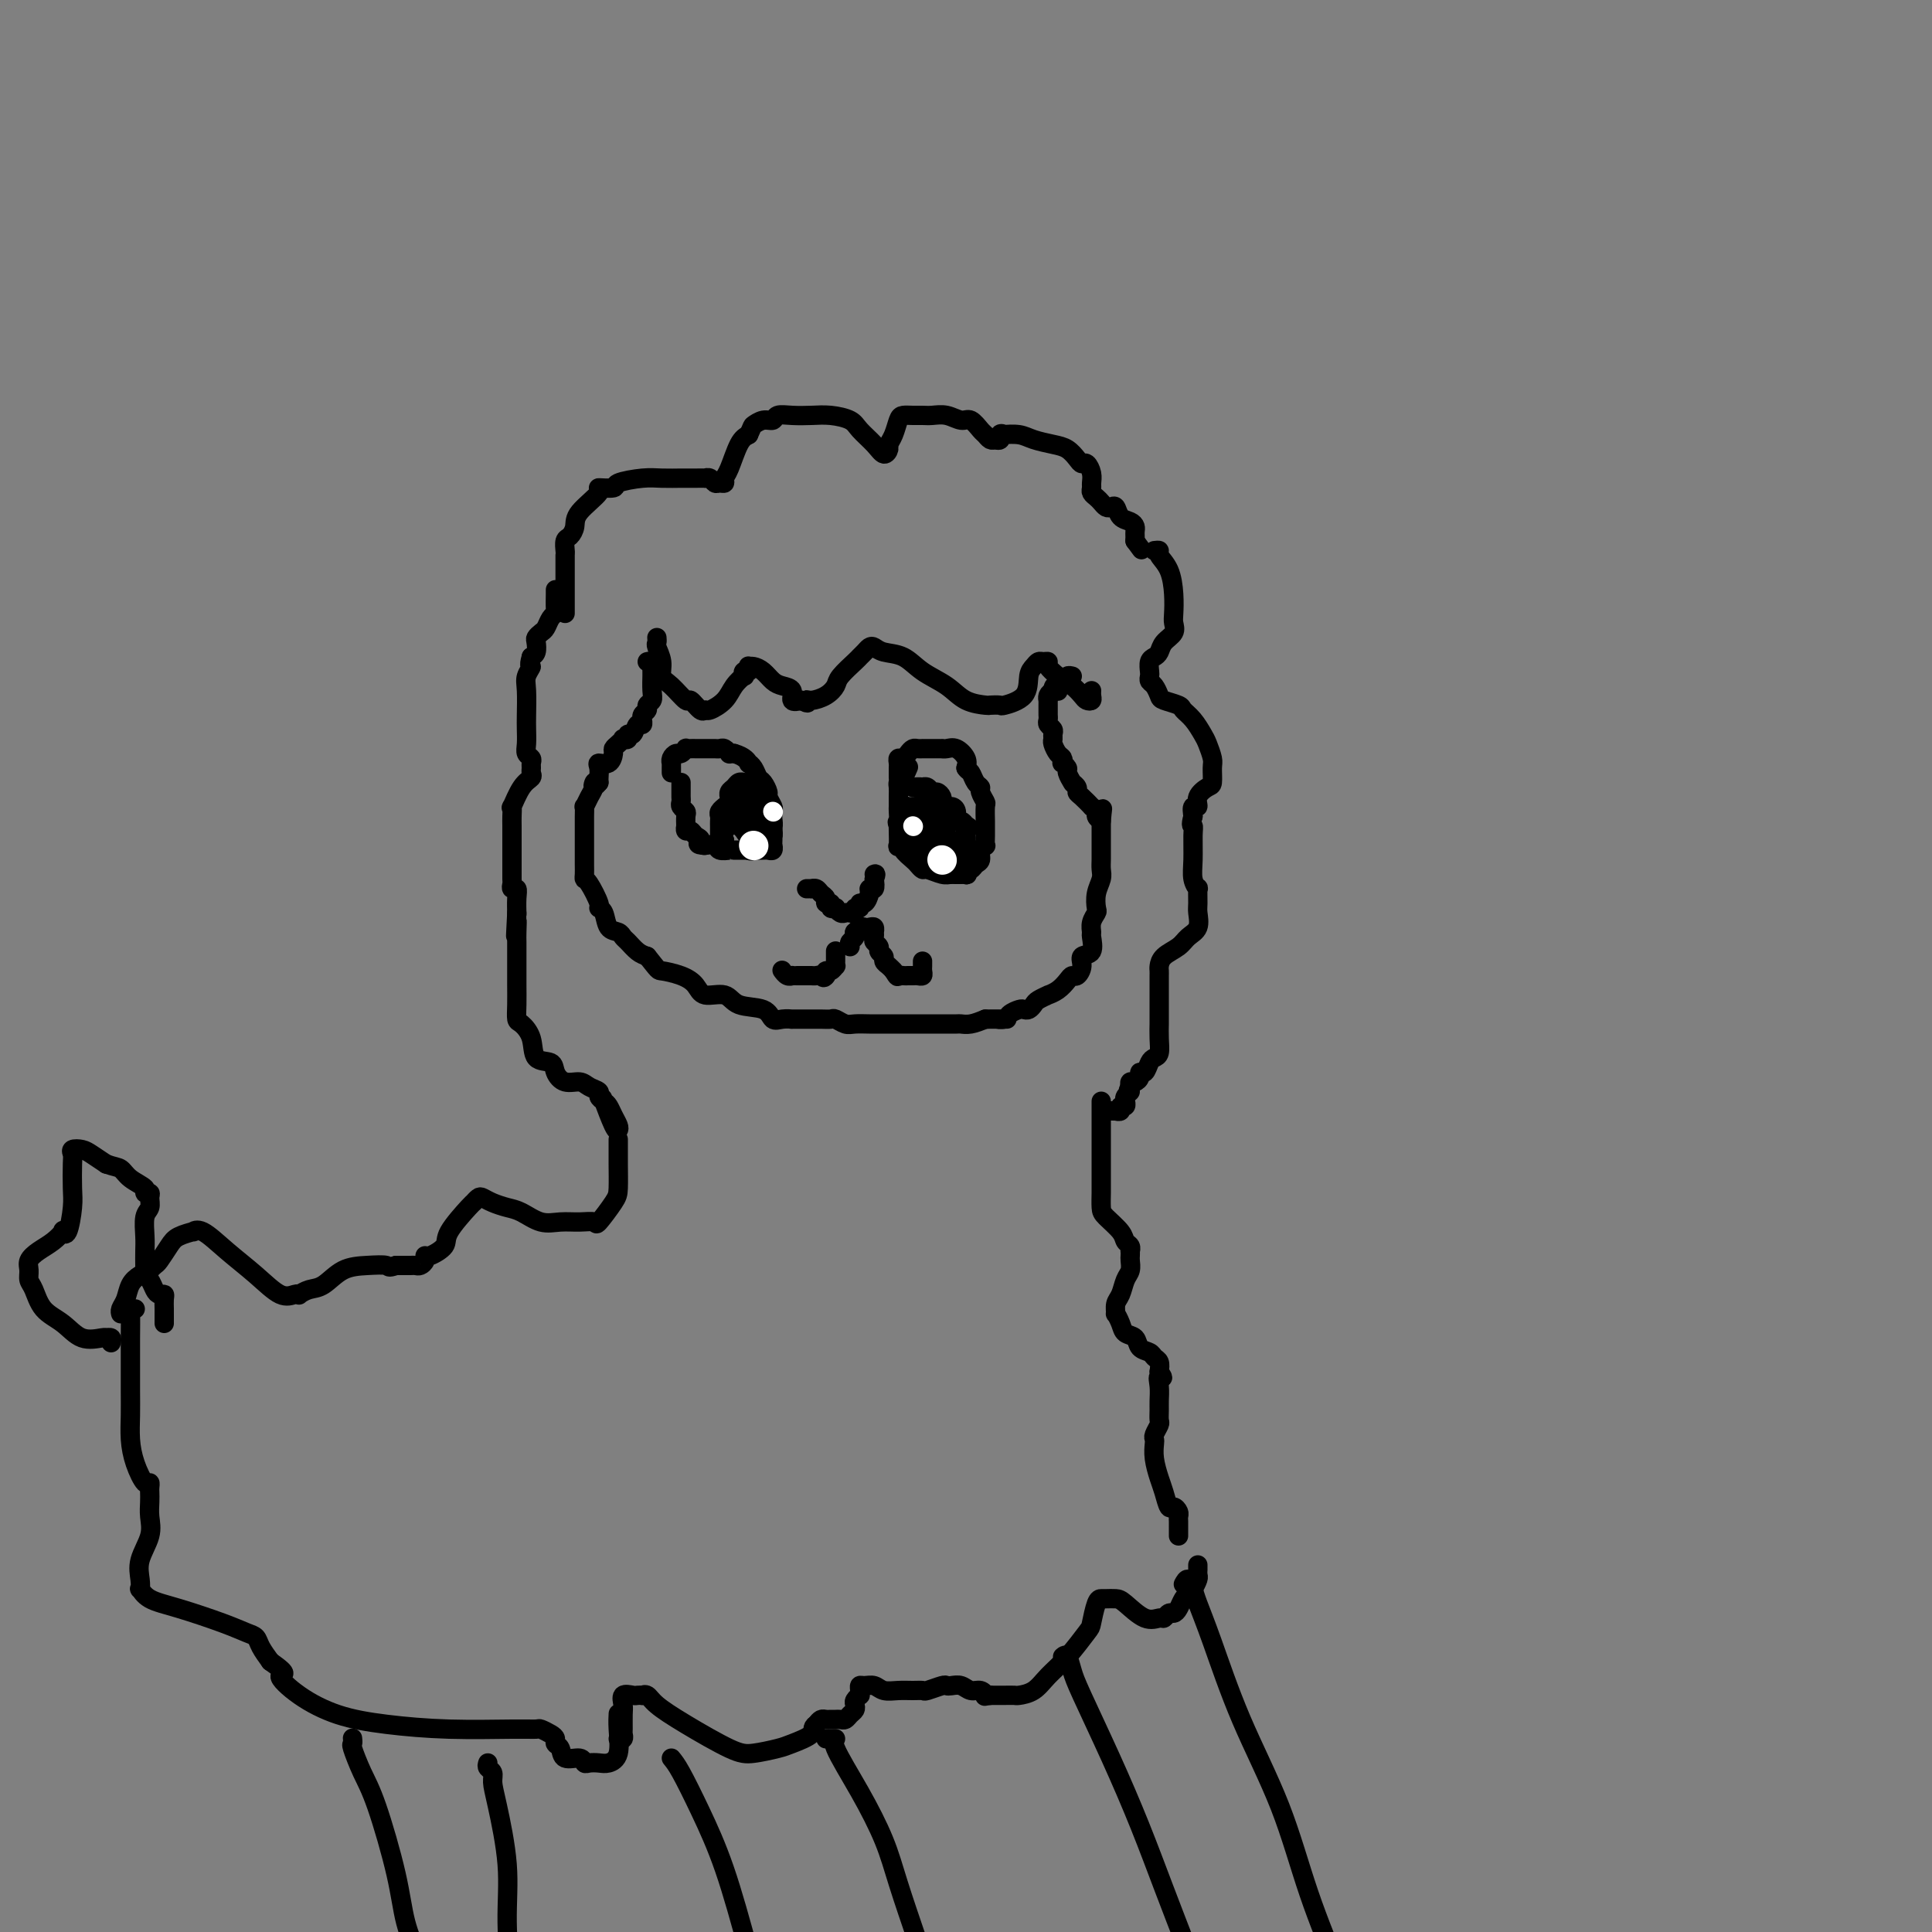 <svg viewBox='0 0 400 400' version='1.1' xmlns='http://www.w3.org/2000/svg' xmlns:xlink='http://www.w3.org/1999/xlink'><rect x="0" y="0" width="400" height="400" fill="#808080" stroke="none"/><g fill='none' stroke='#000000' stroke-width='4' stroke-linecap='round' stroke-linejoin='round'><path d='M134,137c0.423,-0.093 0.845,-0.185 1,0c0.155,0.185 0.041,0.648 0,1c-0.041,0.352 -0.010,0.595 0,1c0.010,0.405 -0.001,0.973 0,1c0.001,0.027 0.015,-0.487 0,0c-0.015,0.487 -0.060,1.976 0,3c0.060,1.024 0.227,1.585 0,2c-0.227,0.415 -0.846,0.684 -1,1c-0.154,0.316 0.156,0.677 0,1c-0.156,0.323 -0.777,0.606 -1,1c-0.223,0.394 -0.048,0.898 0,1c0.048,0.102 -0.030,-0.198 0,0c0.030,0.198 0.167,0.894 0,1c-0.167,0.106 -0.637,-0.378 -1,0c-0.363,0.378 -0.618,1.617 -1,2c-0.382,0.383 -0.890,-0.091 -1,0c-0.110,0.091 0.177,0.746 0,1c-0.177,0.254 -0.817,0.108 -1,0c-0.183,-0.108 0.093,-0.179 0,0c-0.093,0.179 -0.554,0.608 -1,1c-0.446,0.392 -0.876,0.748 -1,1c-0.124,0.252 0.058,0.400 0,1c-0.058,0.600 -0.355,1.653 -1,2c-0.645,0.347 -1.637,-0.010 -2,0c-0.363,0.010 -0.098,0.387 0,1c0.098,0.613 0.028,1.461 0,2c-0.028,0.539 -0.014,0.770 0,1'/><path d='M124,162c-1.631,1.974 -1.207,0.408 -1,0c0.207,-0.408 0.199,0.342 0,1c-0.199,0.658 -0.589,1.223 -1,2c-0.411,0.777 -0.842,1.767 -1,2c-0.158,0.233 -0.042,-0.292 0,0c0.042,0.292 0.011,1.402 0,2c-0.011,0.598 -0.003,0.685 0,1c0.003,0.315 0.001,0.858 0,1c-0.001,0.142 -0.000,-0.117 0,0c0.000,0.117 0.000,0.609 0,1c-0.000,0.391 -0.000,0.681 0,1c0.000,0.319 -0.000,0.666 0,1c0.000,0.334 0.000,0.656 0,1c-0.000,0.344 -0.000,0.709 0,1c0.000,0.291 0.002,0.509 0,1c-0.002,0.491 -0.007,1.256 0,2c0.007,0.744 0.025,1.467 0,2c-0.025,0.533 -0.095,0.876 0,1c0.095,0.124 0.353,0.030 1,1c0.647,0.970 1.683,3.005 2,4c0.317,0.995 -0.084,0.949 0,1c0.084,0.051 0.651,0.198 1,1c0.349,0.802 0.478,2.260 1,3c0.522,0.740 1.438,0.762 2,1c0.562,0.238 0.769,0.693 1,1c0.231,0.307 0.485,0.467 1,1c0.515,0.533 1.290,1.438 2,2c0.710,0.562 1.355,0.781 2,1'/><path d='M134,198c2.492,3.117 2.222,2.910 3,3c0.778,0.090 2.604,0.476 4,1c1.396,0.524 2.363,1.186 3,2c0.637,0.814 0.944,1.781 2,2c1.056,0.219 2.863,-0.309 4,0c1.137,0.309 1.605,1.456 3,2c1.395,0.544 3.716,0.486 5,1c1.284,0.514 1.532,1.602 2,2c0.468,0.398 1.157,0.107 2,0c0.843,-0.107 1.839,-0.029 2,0c0.161,0.029 -0.514,0.008 0,0c0.514,-0.008 2.217,-0.003 3,0c0.783,0.003 0.647,0.005 1,0c0.353,-0.005 1.196,-0.015 2,0c0.804,0.015 1.570,0.057 2,0c0.430,-0.057 0.525,-0.211 1,0c0.475,0.211 1.331,0.789 2,1c0.669,0.211 1.152,0.057 2,0c0.848,-0.057 2.061,-0.015 3,0c0.939,0.015 1.602,0.004 2,0c0.398,-0.004 0.529,-0.001 1,0c0.471,0.001 1.281,0.000 2,0c0.719,-0.000 1.346,-0.000 2,0c0.654,0.000 1.335,0.000 2,0c0.665,-0.000 1.315,-0.000 2,0c0.685,0.000 1.404,0.001 2,0c0.596,-0.001 1.069,-0.003 2,0c0.931,0.003 2.322,0.011 3,0c0.678,-0.011 0.644,-0.041 1,0c0.356,0.041 1.102,0.155 2,0c0.898,-0.155 1.949,-0.577 3,-1'/><path d='M204,211c7.434,-0.012 4.019,-0.042 3,0c-1.019,0.042 0.357,0.156 1,0c0.643,-0.156 0.554,-0.581 1,-1c0.446,-0.419 1.428,-0.833 2,-1c0.572,-0.167 0.736,-0.087 1,0c0.264,0.087 0.630,0.182 1,0c0.370,-0.182 0.746,-0.639 1,-1c0.254,-0.361 0.386,-0.625 1,-1c0.614,-0.375 1.709,-0.861 2,-1c0.291,-0.139 -0.221,0.069 0,0c0.221,-0.069 1.174,-0.416 2,-1c0.826,-0.584 1.526,-1.403 2,-2c0.474,-0.597 0.723,-0.970 1,-1c0.277,-0.030 0.582,0.282 1,0c0.418,-0.282 0.949,-1.160 1,-2c0.051,-0.840 -0.380,-1.642 0,-2c0.380,-0.358 1.570,-0.271 2,-1c0.430,-0.729 0.102,-2.274 0,-3c-0.102,-0.726 0.024,-0.634 0,-1c-0.024,-0.366 -0.199,-1.190 0,-2c0.199,-0.810 0.771,-1.606 1,-2c0.229,-0.394 0.114,-0.385 0,-1c-0.114,-0.615 -0.227,-1.856 0,-3c0.227,-1.144 0.793,-2.193 1,-3c0.207,-0.807 0.056,-1.372 0,-2c-0.056,-0.628 -0.015,-1.320 0,-2c0.015,-0.680 0.004,-1.348 0,-2c-0.004,-0.652 -0.001,-1.288 0,-2c0.001,-0.712 0.000,-1.499 0,-2c-0.000,-0.501 -0.000,-0.714 0,-1c0.000,-0.286 0.000,-0.643 0,-1'/><path d='M228,170c0.375,-4.415 0.312,-1.952 0,-1c-0.312,0.952 -0.875,0.392 -1,0c-0.125,-0.392 0.187,-0.616 0,-1c-0.187,-0.384 -0.872,-0.929 -1,-1c-0.128,-0.071 0.302,0.331 0,0c-0.302,-0.331 -1.335,-1.396 -2,-2c-0.665,-0.604 -0.962,-0.749 -1,-1c-0.038,-0.251 0.182,-0.610 0,-1c-0.182,-0.390 -0.766,-0.811 -1,-1c-0.234,-0.189 -0.119,-0.146 0,0c0.119,0.146 0.242,0.394 0,0c-0.242,-0.394 -0.849,-1.429 -1,-2c-0.151,-0.571 0.153,-0.677 0,-1c-0.153,-0.323 -0.763,-0.864 -1,-1c-0.237,-0.136 -0.102,0.132 0,0c0.102,-0.132 0.171,-0.665 0,-1c-0.171,-0.335 -0.581,-0.471 -1,-1c-0.419,-0.529 -0.848,-1.451 -1,-2c-0.152,-0.549 -0.027,-0.724 0,-1c0.027,-0.276 -0.045,-0.651 0,-1c0.045,-0.349 0.208,-0.671 0,-1c-0.208,-0.329 -0.788,-0.665 -1,-1c-0.212,-0.335 -0.057,-0.668 0,-1c0.057,-0.332 0.015,-0.663 0,-1c-0.015,-0.337 -0.005,-0.682 0,-1c0.005,-0.318 0.004,-0.610 0,-1c-0.004,-0.390 -0.011,-0.878 0,-1c0.011,-0.122 0.042,0.121 0,0c-0.042,-0.121 -0.155,-0.606 0,-1c0.155,-0.394 0.577,-0.697 1,-1'/><path d='M218,143c0.083,-1.968 0.792,-0.387 1,0c0.208,0.387 -0.084,-0.418 0,-1c0.084,-0.582 0.545,-0.940 1,-1c0.455,-0.060 0.906,0.180 1,0c0.094,-0.180 -0.167,-0.779 0,-1c0.167,-0.221 0.762,-0.063 1,0c0.238,0.063 0.119,0.032 0,0'/><path d='M136,132c0.033,0.379 0.066,0.757 0,1c-0.066,0.243 -0.231,0.350 0,1c0.231,0.650 0.859,1.843 1,3c0.141,1.157 -0.204,2.279 0,3c0.204,0.721 0.958,1.040 2,2c1.042,0.960 2.371,2.560 3,3c0.629,0.440 0.557,-0.279 1,0c0.443,0.279 1.403,1.558 2,2c0.597,0.442 0.833,0.048 1,0c0.167,-0.048 0.266,0.251 1,0c0.734,-0.251 2.105,-1.052 3,-2c0.895,-0.948 1.315,-2.043 2,-3c0.685,-0.957 1.634,-1.777 2,-2c0.366,-0.223 0.150,0.151 0,0c-0.150,-0.151 -0.234,-0.826 0,-1c0.234,-0.174 0.787,0.151 1,0c0.213,-0.151 0.088,-0.780 0,-1c-0.088,-0.220 -0.137,-0.031 0,0c0.137,0.031 0.461,-0.095 1,0c0.539,0.095 1.292,0.411 2,1c0.708,0.589 1.372,1.451 2,2c0.628,0.549 1.220,0.786 2,1c0.780,0.214 1.749,0.404 2,1c0.251,0.596 -0.214,1.599 0,2c0.214,0.401 1.107,0.201 2,0'/><path d='M166,145c1.753,1.074 1.136,0.259 1,0c-0.136,-0.259 0.209,0.039 1,0c0.791,-0.039 2.029,-0.416 3,-1c0.971,-0.584 1.675,-1.375 2,-2c0.325,-0.625 0.272,-1.085 1,-2c0.728,-0.915 2.236,-2.285 3,-3c0.764,-0.715 0.783,-0.777 1,-1c0.217,-0.223 0.631,-0.608 1,-1c0.369,-0.392 0.695,-0.789 1,-1c0.305,-0.211 0.591,-0.234 1,0c0.409,0.234 0.940,0.724 2,1c1.060,0.276 2.649,0.337 4,1c1.351,0.663 2.465,1.929 4,3c1.535,1.071 3.491,1.947 5,3c1.509,1.053 2.572,2.283 4,3c1.428,0.717 3.220,0.920 4,1c0.780,0.080 0.548,0.036 1,0c0.452,-0.036 1.588,-0.065 2,0c0.412,0.065 0.099,0.224 1,0c0.901,-0.224 3.015,-0.830 4,-2c0.985,-1.170 0.843,-2.902 1,-4c0.157,-1.098 0.615,-1.560 1,-2c0.385,-0.440 0.697,-0.858 1,-1c0.303,-0.142 0.597,-0.007 1,0c0.403,0.007 0.916,-0.113 1,0c0.084,0.113 -0.262,0.461 0,1c0.262,0.539 1.131,1.270 2,2'/><path d='M219,140c1.189,0.811 2.161,1.339 3,2c0.839,0.661 1.545,1.455 2,2c0.455,0.545 0.658,0.839 1,1c0.342,0.161 0.824,0.187 1,0c0.176,-0.187 0.047,-0.589 0,-1c-0.047,-0.411 -0.014,-0.832 0,-1c0.014,-0.168 0.007,-0.084 0,0'/><path d='M117,114c0.022,0.208 0.044,0.416 0,0c-0.044,-0.416 -0.154,-1.456 0,-2c0.154,-0.544 0.570,-0.591 1,-1c0.430,-0.409 0.873,-1.181 1,-2c0.127,-0.819 -0.061,-1.686 1,-3c1.061,-1.314 3.372,-3.074 4,-4c0.628,-0.926 -0.427,-1.019 0,-1c0.427,0.019 2.335,0.149 3,0c0.665,-0.149 0.086,-0.576 1,-1c0.914,-0.424 3.322,-0.846 5,-1c1.678,-0.154 2.625,-0.041 4,0c1.375,0.041 3.177,0.011 4,0c0.823,-0.011 0.668,-0.004 1,0c0.332,0.004 1.150,0.005 2,0c0.850,-0.005 1.733,-0.016 2,0c0.267,0.016 -0.082,0.058 0,0c0.082,-0.058 0.596,-0.215 1,0c0.404,0.215 0.699,0.801 1,1c0.301,0.199 0.608,0.012 1,0c0.392,-0.012 0.867,0.151 1,0c0.133,-0.151 -0.078,-0.618 0,-1c0.078,-0.382 0.444,-0.680 1,-2c0.556,-1.320 1.302,-3.663 2,-5c0.698,-1.337 1.349,-1.669 2,-2'/><path d='M155,90c0.909,-1.935 0.683,-1.772 1,-2c0.317,-0.228 1.179,-0.845 2,-1c0.821,-0.155 1.601,0.154 2,0c0.399,-0.154 0.418,-0.771 1,-1c0.582,-0.229 1.726,-0.070 3,0c1.274,0.070 2.677,0.052 4,0c1.323,-0.052 2.568,-0.139 4,0c1.432,0.139 3.053,0.503 4,1c0.947,0.497 1.220,1.125 2,2c0.780,0.875 2.068,1.995 3,3c0.932,1.005 1.507,1.895 2,2c0.493,0.105 0.905,-0.574 1,-1c0.095,-0.426 -0.126,-0.597 0,-1c0.126,-0.403 0.600,-1.036 1,-2c0.400,-0.964 0.725,-2.258 1,-3c0.275,-0.742 0.499,-0.932 1,-1c0.501,-0.068 1.279,-0.014 2,0c0.721,0.014 1.386,-0.012 2,0c0.614,0.012 1.176,0.063 2,0c0.824,-0.063 1.908,-0.238 3,0c1.092,0.238 2.190,0.891 3,1c0.810,0.109 1.330,-0.324 2,0c0.670,0.324 1.489,1.407 2,2c0.511,0.593 0.715,0.698 1,1c0.285,0.302 0.653,0.801 1,1c0.347,0.199 0.674,0.100 1,0'/><path d='M206,91c1.702,0.548 0.958,-0.582 1,-1c0.042,-0.418 0.871,-0.123 1,0c0.129,0.123 -0.443,0.073 0,0c0.443,-0.073 1.901,-0.171 3,0c1.099,0.171 1.839,0.610 3,1c1.161,0.390 2.745,0.730 4,1c1.255,0.270 2.182,0.470 3,1c0.818,0.530 1.525,1.388 2,2c0.475,0.612 0.716,0.976 1,1c0.284,0.024 0.611,-0.292 1,0c0.389,0.292 0.839,1.191 1,2c0.161,0.809 0.032,1.526 0,2c-0.032,0.474 0.033,0.705 0,1c-0.033,0.295 -0.164,0.654 0,1c0.164,0.346 0.621,0.679 1,1c0.379,0.321 0.678,0.629 1,1c0.322,0.371 0.667,0.806 1,1c0.333,0.194 0.653,0.146 1,0c0.347,-0.146 0.720,-0.390 1,0c0.280,0.390 0.467,1.414 1,2c0.533,0.586 1.411,0.734 2,1c0.589,0.266 0.890,0.649 1,1c0.110,0.351 0.030,0.672 0,1c-0.030,0.328 -0.008,0.665 0,1c0.008,0.335 0.004,0.667 0,1'/><path d='M235,112c2.333,3.167 1.167,1.583 0,0'/><path d='M115,123c-0.000,0.150 -0.000,0.299 0,0c0.000,-0.299 0.001,-1.047 0,-1c-0.001,0.047 -0.003,0.890 0,1c0.003,0.110 0.012,-0.514 0,0c-0.012,0.514 -0.044,2.165 0,3c0.044,0.835 0.166,0.854 0,1c-0.166,0.146 -0.619,0.419 -1,1c-0.381,0.581 -0.690,1.469 -1,2c-0.310,0.531 -0.622,0.706 -1,1c-0.378,0.294 -0.823,0.708 -1,1c-0.177,0.292 -0.086,0.463 0,1c0.086,0.537 0.167,1.439 0,2c-0.167,0.561 -0.584,0.780 -1,1'/><path d='M110,136c-0.713,2.372 0.005,1.804 0,2c-0.005,0.196 -0.733,1.158 -1,2c-0.267,0.842 -0.073,1.563 0,3c0.073,1.437 0.023,3.589 0,5c-0.023,1.411 -0.020,2.080 0,3c0.020,0.920 0.058,2.092 0,3c-0.058,0.908 -0.212,1.553 0,2c0.212,0.447 0.790,0.697 1,1c0.210,0.303 0.051,0.659 0,1c-0.051,0.341 0.007,0.667 0,1c-0.007,0.333 -0.079,0.672 0,1c0.079,0.328 0.308,0.644 0,1c-0.308,0.356 -1.154,0.751 -2,2c-0.846,1.249 -1.691,3.351 -2,4c-0.309,0.649 -0.083,-0.154 0,0c0.083,0.154 0.022,1.267 0,2c-0.022,0.733 -0.006,1.088 0,2c0.006,0.912 0.002,2.381 0,3c-0.002,0.619 -0.000,0.389 0,1c0.000,0.611 -0.001,2.063 0,3c0.001,0.937 0.004,1.360 0,2c-0.004,0.640 -0.015,1.497 0,2c0.015,0.503 0.057,0.654 0,1c-0.057,0.346 -0.211,0.888 0,1c0.211,0.112 0.789,-0.207 1,0c0.211,0.207 0.057,0.940 0,2c-0.057,1.060 -0.016,2.446 0,3c0.016,0.554 0.008,0.277 0,0'/><path d='M107,189c-0.464,8.553 -0.124,3.436 0,2c0.124,-1.436 0.033,0.811 0,2c-0.033,1.189 -0.009,1.322 0,2c0.009,0.678 0.002,1.902 0,3c-0.002,1.098 0.001,2.072 0,3c-0.001,0.928 -0.007,1.811 0,3c0.007,1.189 0.027,2.683 0,4c-0.027,1.317 -0.102,2.457 0,3c0.102,0.543 0.380,0.491 1,1c0.620,0.509 1.583,1.580 2,3c0.417,1.420 0.290,3.189 1,4c0.710,0.811 2.259,0.665 3,1c0.741,0.335 0.676,1.150 1,2c0.324,0.850 1.039,1.733 2,2c0.961,0.267 2.170,-0.083 3,0c0.830,0.083 1.283,0.599 2,1c0.717,0.401 1.697,0.688 2,1c0.303,0.312 -0.073,0.651 0,1c0.073,0.349 0.594,0.710 1,1c0.406,0.290 0.695,0.510 1,1c0.305,0.490 0.624,1.251 1,2c0.376,0.749 0.808,1.485 1,2c0.192,0.515 0.144,0.808 0,1c-0.144,0.192 -0.385,0.282 -1,-1c-0.615,-1.282 -1.604,-3.938 -2,-5c-0.396,-1.062 -0.198,-0.531 0,0'/><path d='M117,127c0.000,-4.583 0.000,-9.167 0,-11c0.000,-1.833 0.000,-0.917 0,0'/><path d='M239,114c0.475,-0.055 0.951,-0.110 1,0c0.049,0.110 -0.327,0.386 0,1c0.327,0.614 1.357,1.568 2,3c0.643,1.432 0.898,3.342 1,5c0.102,1.658 0.053,3.064 0,4c-0.053,0.936 -0.108,1.403 0,2c0.108,0.597 0.379,1.325 0,2c-0.379,0.675 -1.408,1.298 -2,2c-0.592,0.702 -0.747,1.483 -1,2c-0.253,0.517 -0.604,0.769 -1,1c-0.396,0.231 -0.835,0.442 -1,1c-0.165,0.558 -0.055,1.463 0,2c0.055,0.537 0.054,0.707 0,1c-0.054,0.293 -0.161,0.708 0,1c0.161,0.292 0.592,0.459 1,1c0.408,0.541 0.795,1.456 1,2c0.205,0.544 0.230,0.716 1,1c0.770,0.284 2.286,0.680 3,1c0.714,0.320 0.626,0.565 1,1c0.374,0.435 1.210,1.060 2,2c0.790,0.940 1.533,2.196 2,3c0.467,0.804 0.659,1.156 1,2c0.341,0.844 0.830,2.179 1,3c0.170,0.821 0.022,1.128 0,2c-0.022,0.872 0.081,2.309 0,3c-0.081,0.691 -0.348,0.635 -1,1c-0.652,0.365 -1.690,1.149 -2,2c-0.310,0.851 0.109,1.768 0,2c-0.109,0.232 -0.745,-0.219 -1,0c-0.255,0.219 -0.127,1.110 0,2'/><path d='M247,169c-0.618,2.254 -0.162,1.891 0,2c0.162,0.109 0.029,0.692 0,2c-0.029,1.308 0.045,3.341 0,5c-0.045,1.659 -0.209,2.943 0,4c0.209,1.057 0.790,1.887 1,2c0.210,0.113 0.050,-0.489 0,0c-0.050,0.489 0.010,2.070 0,3c-0.010,0.930 -0.090,1.207 0,2c0.090,0.793 0.350,2.100 0,3c-0.350,0.900 -1.309,1.393 -2,2c-0.691,0.607 -1.113,1.329 -2,2c-0.887,0.671 -2.238,1.291 -3,2c-0.762,0.709 -0.936,1.508 -1,2c-0.064,0.492 -0.017,0.678 0,1c0.017,0.322 0.005,0.780 0,1c-0.005,0.220 -0.001,0.200 0,1c0.001,0.800 0.000,2.419 0,3c-0.000,0.581 0.001,0.124 0,1c-0.001,0.876 -0.003,3.086 0,4c0.003,0.914 0.012,0.534 0,1c-0.012,0.466 -0.044,1.779 0,3c0.044,1.221 0.166,2.351 0,3c-0.166,0.649 -0.618,0.818 -1,1c-0.382,0.182 -0.694,0.378 -1,1c-0.306,0.622 -0.608,1.668 -1,2c-0.392,0.332 -0.876,-0.052 -1,0c-0.124,0.052 0.111,0.540 0,1c-0.111,0.460 -0.568,0.893 -1,1c-0.432,0.107 -0.838,-0.112 -1,0c-0.162,0.112 -0.081,0.556 0,1'/><path d='M234,225c-0.867,1.266 -0.035,0.932 0,1c0.035,0.068 -0.727,0.539 -1,1c-0.273,0.461 -0.058,0.912 0,1c0.058,0.088 -0.041,-0.187 0,0c0.041,0.187 0.222,0.835 0,1c-0.222,0.165 -0.848,-0.152 -1,0c-0.152,0.152 0.169,0.773 0,1c-0.169,0.227 -0.829,0.061 -1,0c-0.171,-0.061 0.146,-0.016 0,0c-0.146,0.016 -0.756,0.005 -1,0c-0.244,-0.005 -0.122,-0.002 0,0'/><path d='M128,236c0.000,-0.098 0.000,-0.195 0,0c-0.000,0.195 -0.001,0.683 0,1c0.001,0.317 0.003,0.464 0,1c-0.003,0.536 -0.013,1.460 0,3c0.013,1.540 0.048,3.695 0,5c-0.048,1.305 -0.179,1.761 -1,3c-0.821,1.239 -2.333,3.262 -3,4c-0.667,0.738 -0.489,0.191 -1,0c-0.511,-0.191 -1.711,-0.026 -3,0c-1.289,0.026 -2.666,-0.087 -4,0c-1.334,0.087 -2.623,0.374 -4,0c-1.377,-0.374 -2.841,-1.408 -4,-2c-1.159,-0.592 -2.013,-0.743 -3,-1c-0.987,-0.257 -2.107,-0.619 -3,-1c-0.893,-0.381 -1.561,-0.779 -2,-1c-0.439,-0.221 -0.651,-0.264 -1,0c-0.349,0.264 -0.836,0.835 -1,1c-0.164,0.165 -0.006,-0.076 -1,1c-0.994,1.076 -3.141,3.468 -4,5c-0.859,1.532 -0.429,2.204 -1,3c-0.571,0.796 -2.142,1.716 -3,2c-0.858,0.284 -1.003,-0.067 -1,0c0.003,0.067 0.156,0.554 0,1c-0.156,0.446 -0.619,0.852 -1,1c-0.381,0.148 -0.679,0.040 -1,0c-0.321,-0.040 -0.663,-0.011 -1,0c-0.337,0.011 -0.668,0.003 -1,0c-0.332,-0.003 -0.666,-0.001 -1,0c-0.334,0.001 -0.667,0.000 -1,0'/><path d='M82,262c-1.824,0.623 -1.384,0.180 -2,0c-0.616,-0.180 -2.288,-0.097 -4,0c-1.712,0.097 -3.463,0.208 -5,1c-1.537,0.792 -2.858,2.264 -4,3c-1.142,0.736 -2.103,0.736 -3,1c-0.897,0.264 -1.729,0.792 -2,1c-0.271,0.208 0.018,0.097 0,0c-0.018,-0.097 -0.343,-0.181 -1,0c-0.657,0.181 -1.645,0.627 -3,0c-1.355,-0.627 -3.079,-2.326 -5,-4c-1.921,-1.674 -4.041,-3.322 -6,-5c-1.959,-1.678 -3.756,-3.387 -5,-4c-1.244,-0.613 -1.934,-0.129 -2,0c-0.066,0.129 0.491,-0.096 0,0c-0.491,0.096 -2.031,0.513 -3,1c-0.969,0.487 -1.368,1.044 -2,2c-0.632,0.956 -1.495,2.311 -2,3c-0.505,0.689 -0.650,0.711 -1,1c-0.350,0.289 -0.906,0.843 -1,1c-0.094,0.157 0.272,-0.085 0,0c-0.272,0.085 -1.183,0.496 -2,1c-0.817,0.504 -1.539,1.102 -2,2c-0.461,0.898 -0.659,2.097 -1,3c-0.341,0.903 -0.823,1.510 -1,2c-0.177,0.490 -0.048,0.863 0,1c0.048,0.137 0.014,0.039 0,0c-0.014,-0.039 -0.007,-0.020 0,0'/><path d='M228,228c0.000,0.259 0.000,0.518 0,1c-0.000,0.482 -0.000,1.187 0,2c0.000,0.813 0.000,1.736 0,3c-0.000,1.264 -0.000,2.871 0,4c0.000,1.129 0.001,1.782 0,3c-0.001,1.218 -0.004,3.001 0,4c0.004,0.999 0.014,1.213 0,2c-0.014,0.787 -0.053,2.147 0,3c0.053,0.853 0.196,1.199 1,2c0.804,0.801 2.268,2.056 3,3c0.732,0.944 0.732,1.577 1,2c0.268,0.423 0.804,0.637 1,1c0.196,0.363 0.053,0.874 0,1c-0.053,0.126 -0.017,-0.133 0,0c0.017,0.133 0.016,0.658 0,1c-0.016,0.342 -0.047,0.500 0,1c0.047,0.500 0.170,1.343 0,2c-0.170,0.657 -0.635,1.127 -1,2c-0.365,0.873 -0.630,2.149 -1,3c-0.370,0.851 -0.843,1.279 -1,2c-0.157,0.721 0.004,1.736 0,2c-0.004,0.264 -0.171,-0.224 0,0c0.171,0.224 0.679,1.159 1,2c0.321,0.841 0.453,1.587 1,2c0.547,0.413 1.509,0.491 2,1c0.491,0.509 0.510,1.449 1,2c0.490,0.551 1.451,0.715 2,1c0.549,0.285 0.686,0.692 1,1c0.314,0.308 0.804,0.517 1,1c0.196,0.483 0.098,1.242 0,2'/><path d='M240,284c1.392,2.004 0.373,1.013 0,1c-0.373,-0.013 -0.099,0.951 0,2c0.099,1.049 0.023,2.183 0,3c-0.023,0.817 0.008,1.319 0,2c-0.008,0.681 -0.054,1.543 0,2c0.054,0.457 0.210,0.508 0,1c-0.210,0.492 -0.785,1.423 -1,2c-0.215,0.577 -0.069,0.800 0,1c0.069,0.200 0.060,0.377 0,1c-0.060,0.623 -0.171,1.693 0,3c0.171,1.307 0.624,2.851 1,4c0.376,1.149 0.675,1.905 1,3c0.325,1.095 0.676,2.531 1,3c0.324,0.469 0.623,-0.028 1,0c0.377,0.028 0.833,0.581 1,1c0.167,0.419 0.045,0.703 0,1c-0.045,0.297 -0.012,0.605 0,1c0.012,0.395 0.003,0.876 0,1c-0.003,0.124 -0.001,-0.111 0,0c0.001,0.111 0.000,0.566 0,1c-0.000,0.434 -0.000,0.848 0,1c0.000,0.152 0.000,0.044 0,0c-0.000,-0.044 -0.000,-0.022 0,0'/><path d='M248,324c-0.002,0.449 -0.003,0.897 0,1c0.003,0.103 0.012,-0.141 0,0c-0.012,0.141 -0.045,0.667 0,1c0.045,0.333 0.167,0.474 0,1c-0.167,0.526 -0.622,1.437 -1,2c-0.378,0.563 -0.679,0.777 -1,1c-0.321,0.223 -0.664,0.456 -1,1c-0.336,0.544 -0.666,1.399 -1,2c-0.334,0.601 -0.672,0.948 -1,1c-0.328,0.052 -0.648,-0.193 -1,0c-0.352,0.193 -0.737,0.822 -1,1c-0.263,0.178 -0.403,-0.096 -1,0c-0.597,0.096 -1.652,0.562 -3,0c-1.348,-0.562 -2.991,-2.151 -4,-3c-1.009,-0.849 -1.384,-0.960 -2,-1c-0.616,-0.040 -1.472,-0.011 -2,0c-0.528,0.011 -0.727,0.004 -1,0c-0.273,-0.004 -0.618,-0.007 -1,1c-0.382,1.007 -0.801,3.022 -1,4c-0.199,0.978 -0.180,0.917 -1,2c-0.820,1.083 -2.481,3.309 -4,5c-1.519,1.691 -2.895,2.845 -4,4c-1.105,1.155 -1.937,2.309 -3,3c-1.063,0.691 -2.357,0.917 -3,1c-0.643,0.083 -0.635,0.022 -1,0c-0.365,-0.022 -1.104,-0.006 -2,0c-0.896,0.006 -1.948,0.003 -3,0'/><path d='M205,351c-1.584,0.220 -1.044,0.269 -1,0c0.044,-0.269 -0.408,-0.856 -1,-1c-0.592,-0.144 -1.322,0.157 -2,0c-0.678,-0.157 -1.303,-0.770 -2,-1c-0.697,-0.230 -1.468,-0.076 -2,0c-0.532,0.076 -0.827,0.073 -1,0c-0.173,-0.073 -0.223,-0.216 -1,0c-0.777,0.216 -2.281,0.791 -3,1c-0.719,0.209 -0.654,0.052 -1,0c-0.346,-0.052 -1.104,0.000 -2,0c-0.896,-0.000 -1.928,-0.053 -3,0c-1.072,0.053 -2.182,0.213 -3,0c-0.818,-0.213 -1.344,-0.799 -2,-1c-0.656,-0.201 -1.443,-0.016 -2,0c-0.557,0.016 -0.885,-0.136 -1,0c-0.115,0.136 -0.017,0.561 0,1c0.017,0.439 -0.047,0.891 0,1c0.047,0.109 0.206,-0.126 0,0c-0.206,0.126 -0.776,0.612 -1,1c-0.224,0.388 -0.101,0.678 0,1c0.101,0.322 0.182,0.675 0,1c-0.182,0.325 -0.626,0.623 -1,1c-0.374,0.377 -0.678,0.833 -1,1c-0.322,0.167 -0.664,0.044 -1,0c-0.336,-0.044 -0.667,-0.009 -1,0c-0.333,0.009 -0.666,-0.008 -1,0c-0.334,0.008 -0.667,0.041 -1,0c-0.333,-0.041 -0.667,-0.154 -1,0c-0.333,0.154 -0.667,0.577 -1,1'/><path d='M169,357c-1.097,0.653 -0.340,1.286 -1,2c-0.660,0.714 -2.737,1.511 -4,2c-1.263,0.489 -1.711,0.672 -3,1c-1.289,0.328 -3.420,0.802 -5,1c-1.580,0.198 -2.609,0.120 -5,-1c-2.391,-1.120 -6.142,-3.281 -9,-5c-2.858,-1.719 -4.822,-2.997 -6,-4c-1.178,-1.003 -1.571,-1.732 -2,-2c-0.429,-0.268 -0.893,-0.073 -1,0c-0.107,0.073 0.143,0.026 0,0c-0.143,-0.026 -0.679,-0.030 -1,0c-0.321,0.030 -0.426,0.096 -1,0c-0.574,-0.096 -1.618,-0.352 -2,0c-0.382,0.352 -0.101,1.314 0,2c0.101,0.686 0.023,1.098 0,2c-0.023,0.902 0.008,2.294 0,3c-0.008,0.706 -0.054,0.725 0,1c0.054,0.275 0.207,0.805 0,1c-0.207,0.195 -0.773,0.056 -1,0c-0.227,-0.056 -0.113,-0.028 0,0'/><path d='M28,271c-0.423,0.009 -0.845,0.017 -1,0c-0.155,-0.017 -0.041,-0.060 0,1c0.041,1.060 0.011,3.223 0,5c-0.011,1.777 -0.001,3.167 0,5c0.001,1.833 -0.007,4.111 0,6c0.007,1.889 0.030,3.391 0,5c-0.030,1.609 -0.113,3.324 0,5c0.113,1.676 0.423,3.313 1,5c0.577,1.687 1.423,3.424 2,4c0.577,0.576 0.886,-0.009 1,0c0.114,0.009 0.033,0.612 0,1c-0.033,0.388 -0.016,0.560 0,1c0.016,0.440 0.032,1.146 0,2c-0.032,0.854 -0.114,1.855 0,3c0.114,1.145 0.422,2.435 0,4c-0.422,1.565 -1.574,3.406 -2,5c-0.426,1.594 -0.128,2.940 0,4c0.128,1.060 0.084,1.835 0,2c-0.084,0.165 -0.209,-0.278 0,0c0.209,0.278 0.753,1.278 2,2c1.247,0.722 3.198,1.165 6,2c2.802,0.835 6.455,2.061 9,3c2.545,0.939 3.981,1.592 5,2c1.019,0.408 1.620,0.571 2,1c0.380,0.429 0.537,1.122 1,2c0.463,0.878 1.231,1.939 2,3'/><path d='M56,344c4.485,3.124 2.198,2.435 2,3c-0.198,0.565 1.693,2.386 4,4c2.307,1.614 5.032,3.021 8,4c2.968,0.979 6.181,1.529 10,2c3.819,0.471 8.245,0.861 13,1c4.755,0.139 9.838,0.026 13,0c3.162,-0.026 4.401,0.035 5,0c0.599,-0.035 0.556,-0.165 1,0c0.444,0.165 1.374,0.626 2,1c0.626,0.374 0.949,0.659 1,1c0.051,0.341 -0.169,0.736 0,1c0.169,0.264 0.727,0.396 1,1c0.273,0.604 0.261,1.678 1,2c0.739,0.322 2.228,-0.109 3,0c0.772,0.109 0.827,0.758 1,1c0.173,0.242 0.463,0.077 1,0c0.537,-0.077 1.321,-0.067 2,0c0.679,0.067 1.254,0.189 2,0c0.746,-0.189 1.664,-0.690 2,-2c0.336,-1.310 0.090,-3.430 0,-5c-0.090,-1.570 -0.026,-2.592 0,-3c0.026,-0.408 0.013,-0.204 0,0'/><path d='M23,278c0.114,-0.421 0.229,-0.842 0,-1c-0.229,-0.158 -0.801,-0.051 -1,0c-0.199,0.051 -0.024,0.048 0,0c0.024,-0.048 -0.101,-0.142 -1,0c-0.899,0.142 -2.570,0.519 -4,0c-1.430,-0.519 -2.617,-1.935 -4,-3c-1.383,-1.065 -2.960,-1.780 -4,-3c-1.040,-1.220 -1.541,-2.946 -2,-4c-0.459,-1.054 -0.874,-1.437 -1,-2c-0.126,-0.563 0.037,-1.307 0,-2c-0.037,-0.693 -0.273,-1.336 0,-2c0.273,-0.664 1.057,-1.351 2,-2c0.943,-0.649 2.046,-1.262 3,-2c0.954,-0.738 1.758,-1.602 2,-2c0.242,-0.398 -0.079,-0.330 0,0c0.079,0.330 0.557,0.923 1,0c0.443,-0.923 0.849,-3.361 1,-5c0.151,-1.639 0.047,-2.478 0,-4c-0.047,-1.522 -0.035,-3.726 0,-5c0.035,-1.274 0.095,-1.618 0,-2c-0.095,-0.382 -0.345,-0.804 0,-1c0.345,-0.196 1.285,-0.168 2,0c0.715,0.168 1.204,0.477 2,1c0.796,0.523 1.898,1.262 3,2'/><path d='M22,241c1.691,0.597 2.418,0.590 3,1c0.582,0.410 1.017,1.236 2,2c0.983,0.764 2.513,1.465 3,2c0.487,0.535 -0.069,0.904 0,1c0.069,0.096 0.765,-0.081 1,0c0.235,0.081 0.010,0.419 0,1c-0.010,0.581 0.193,1.406 0,2c-0.193,0.594 -0.784,0.957 -1,2c-0.216,1.043 -0.059,2.766 0,4c0.059,1.234 0.019,1.979 0,3c-0.019,1.021 -0.016,2.319 0,3c0.016,0.681 0.046,0.747 0,1c-0.046,0.253 -0.166,0.694 0,1c0.166,0.306 0.619,0.476 1,1c0.381,0.524 0.691,1.401 1,2c0.309,0.599 0.619,0.921 1,1c0.381,0.079 0.834,-0.085 1,0c0.166,0.085 0.044,0.418 0,1c-0.044,0.582 -0.012,1.414 0,2c0.012,0.586 0.003,0.928 0,1c-0.003,0.072 -0.001,-0.125 0,0c0.001,0.125 0.000,0.572 0,1c-0.000,0.428 -0.000,0.837 0,1c0.000,0.163 0.000,0.082 0,0'/><path d='M73,360c-0.012,-0.115 -0.024,-0.230 0,0c0.024,0.230 0.083,0.806 0,1c-0.083,0.194 -0.308,0.005 0,1c0.308,0.995 1.149,3.173 2,5c0.851,1.827 1.713,3.304 3,7c1.287,3.696 3.000,9.610 4,14c1.000,4.390 1.286,7.254 2,10c0.714,2.746 1.857,5.373 3,8'/><path d='M101,365c-0.117,0.350 -0.234,0.701 0,1c0.234,0.299 0.818,0.547 1,1c0.182,0.453 -0.040,1.110 0,2c0.040,0.890 0.341,2.012 1,5c0.659,2.988 1.678,7.843 2,12c0.322,4.157 -0.051,7.616 0,12c0.051,4.384 0.525,9.692 1,15'/><path d='M139,364c0.512,0.619 1.024,1.238 2,3c0.976,1.762 2.417,4.667 4,8c1.583,3.333 3.310,7.095 5,12c1.690,4.905 3.345,10.952 5,17'/><path d='M171,360c0.278,0.005 0.557,0.011 1,0c0.443,-0.011 1.051,-0.038 1,0c-0.051,0.038 -0.762,0.143 0,2c0.762,1.857 2.998,5.467 5,9c2.002,3.533 3.770,6.990 5,10c1.230,3.010 1.923,5.574 3,9c1.077,3.426 2.539,7.713 4,12'/><path d='M220,343c0.332,-0.269 0.664,-0.538 1,0c0.336,0.538 0.675,1.884 1,3c0.325,1.116 0.634,2.001 2,5c1.366,2.999 3.789,8.113 6,13c2.211,4.887 4.211,9.546 6,14c1.789,4.454 3.368,8.701 5,13c1.632,4.299 3.316,8.649 5,13'/><path d='M245,328c0.324,-0.597 0.649,-1.193 1,-1c0.351,0.193 0.729,1.176 1,2c0.271,0.824 0.436,1.489 1,3c0.564,1.511 1.527,3.869 3,8c1.473,4.131 3.457,10.035 6,16c2.543,5.965 5.646,11.991 8,18c2.354,6.009 3.958,12.003 6,18c2.042,5.997 4.521,11.999 7,18'/><path d='M139,160c0.002,-0.304 0.004,-0.607 0,-1c-0.004,-0.393 -0.012,-0.875 0,-1c0.012,-0.125 0.046,0.106 0,0c-0.046,-0.106 -0.171,-0.550 0,-1c0.171,-0.450 0.637,-0.905 1,-1c0.363,-0.095 0.622,0.171 1,0c0.378,-0.171 0.874,-0.778 1,-1c0.126,-0.222 -0.120,-0.060 0,0c0.120,0.060 0.606,0.016 1,0c0.394,-0.016 0.697,-0.004 1,0c0.303,0.004 0.606,0.001 1,0c0.394,-0.001 0.879,-0.000 1,0c0.121,0.000 -0.123,-0.001 0,0c0.123,0.001 0.611,0.004 1,0c0.389,-0.004 0.678,-0.015 1,0c0.322,0.015 0.677,0.057 1,0c0.323,-0.057 0.612,-0.211 1,0c0.388,0.211 0.874,0.788 1,1c0.126,0.212 -0.107,0.061 0,0c0.107,-0.061 0.553,-0.030 1,0'/><path d='M152,156c2.239,0.616 2.837,1.655 3,2c0.163,0.345 -0.110,-0.006 0,0c0.110,0.006 0.603,0.368 1,1c0.397,0.632 0.699,1.535 1,2c0.301,0.465 0.603,0.491 1,1c0.397,0.509 0.891,1.502 1,2c0.109,0.498 -0.167,0.501 0,1c0.167,0.499 0.777,1.495 1,2c0.223,0.505 0.060,0.520 0,1c-0.060,0.480 -0.016,1.425 0,2c0.016,0.575 0.004,0.780 0,1c-0.004,0.220 -0.000,0.455 0,1c0.000,0.545 -0.003,1.400 0,2c0.003,0.600 0.013,0.945 0,1c-0.013,0.055 -0.049,-0.182 0,0c0.049,0.182 0.182,0.781 0,1c-0.182,0.219 -0.678,0.059 -1,0c-0.322,-0.059 -0.471,-0.016 -1,0c-0.529,0.016 -1.438,0.004 -2,0c-0.562,-0.004 -0.776,-0.001 -1,0c-0.224,0.001 -0.460,0.001 -1,0c-0.540,-0.001 -1.386,-0.004 -2,0c-0.614,0.004 -0.995,0.015 -1,0c-0.005,-0.015 0.366,-0.057 0,0c-0.366,0.057 -1.469,0.211 -2,0c-0.531,-0.211 -0.489,-0.788 -1,-1c-0.511,-0.212 -1.575,-0.061 -2,0c-0.425,0.061 -0.213,0.030 0,0'/><path d='M146,175c-2.344,-0.028 -1.202,-0.600 -1,-1c0.202,-0.400 -0.534,-0.630 -1,-1c-0.466,-0.370 -0.661,-0.882 -1,-1c-0.339,-0.118 -0.823,0.158 -1,0c-0.177,-0.158 -0.046,-0.749 0,-1c0.046,-0.251 0.009,-0.161 0,0c-0.009,0.161 0.012,0.394 0,0c-0.012,-0.394 -0.056,-1.415 0,-2c0.056,-0.585 0.211,-0.734 0,-1c-0.211,-0.266 -0.789,-0.648 -1,-1c-0.211,-0.352 -0.057,-0.672 0,-1c0.057,-0.328 0.015,-0.662 0,-1c-0.015,-0.338 -0.004,-0.679 0,-1c0.004,-0.321 0.001,-0.622 0,-1c-0.001,-0.378 -0.000,-0.832 0,-1c0.000,-0.168 0.000,-0.048 0,0c-0.000,0.048 -0.000,0.024 0,0'/><path d='M186,161c0.002,-0.331 0.003,-0.662 0,-1c-0.003,-0.338 -0.012,-0.682 0,-1c0.012,-0.318 0.045,-0.611 0,-1c-0.045,-0.389 -0.167,-0.875 0,-1c0.167,-0.125 0.623,0.110 1,0c0.377,-0.110 0.674,-0.565 1,-1c0.326,-0.435 0.679,-0.849 1,-1c0.321,-0.151 0.610,-0.041 1,0c0.390,0.041 0.883,0.011 1,0c0.117,-0.011 -0.141,-0.003 0,0c0.141,0.003 0.681,0.001 1,0c0.319,-0.001 0.417,-0.002 1,0c0.583,0.002 1.652,0.006 2,0c0.348,-0.006 -0.026,-0.024 0,0c0.026,0.024 0.450,0.089 1,0c0.550,-0.089 1.225,-0.332 2,0c0.775,0.332 1.650,1.238 2,2c0.350,0.762 0.175,1.381 0,2'/><path d='M200,159c0.493,0.738 0.724,0.583 1,1c0.276,0.417 0.596,1.405 1,2c0.404,0.595 0.893,0.797 1,1c0.107,0.203 -0.167,0.407 0,1c0.167,0.593 0.777,1.576 1,2c0.223,0.424 0.059,0.289 0,1c-0.059,0.711 -0.015,2.267 0,3c0.015,0.733 -0.000,0.643 0,1c0.000,0.357 0.015,1.160 0,2c-0.015,0.840 -0.060,1.716 0,2c0.060,0.284 0.223,-0.025 0,0c-0.223,0.025 -0.834,0.384 -1,1c-0.166,0.616 0.113,1.489 0,2c-0.113,0.511 -0.618,0.659 -1,1c-0.382,0.341 -0.640,0.876 -1,1c-0.360,0.124 -0.821,-0.163 -1,0c-0.179,0.163 -0.077,0.777 0,1c0.077,0.223 0.129,0.056 0,0c-0.129,-0.056 -0.440,0.000 -1,0c-0.560,-0.000 -1.369,-0.056 -2,0c-0.631,0.056 -1.085,0.223 -2,0c-0.915,-0.223 -2.291,-0.837 -3,-1c-0.709,-0.163 -0.749,0.124 -1,0c-0.251,-0.124 -0.712,-0.661 -1,-1c-0.288,-0.339 -0.403,-0.480 -1,-1c-0.597,-0.520 -1.677,-1.418 -2,-2c-0.323,-0.582 0.109,-0.849 0,-1c-0.109,-0.151 -0.761,-0.185 -1,0c-0.239,0.185 -0.064,0.588 0,0c0.064,-0.588 0.018,-2.168 0,-3c-0.018,-0.832 -0.009,-0.916 0,-1'/><path d='M186,171c-0.464,-1.198 -0.124,-0.692 0,-1c0.124,-0.308 0.033,-1.431 0,-2c-0.033,-0.569 -0.006,-0.585 0,-1c0.006,-0.415 -0.009,-1.229 0,-2c0.009,-0.771 0.041,-1.499 0,-2c-0.041,-0.501 -0.155,-0.773 0,-1c0.155,-0.227 0.580,-0.407 1,-1c0.420,-0.593 0.834,-1.598 1,-2c0.166,-0.402 0.083,-0.201 0,0'/><path d='M167,184c0.447,-0.007 0.894,-0.013 1,0c0.106,0.013 -0.130,0.046 0,0c0.130,-0.046 0.627,-0.171 1,0c0.373,0.171 0.621,0.638 1,1c0.379,0.362 0.890,0.619 1,1c0.110,0.381 -0.182,0.886 0,1c0.182,0.114 0.836,-0.162 1,0c0.164,0.162 -0.163,0.761 0,1c0.163,0.239 0.817,0.116 1,0c0.183,-0.116 -0.105,-0.226 0,0c0.105,0.226 0.601,0.789 1,1c0.399,0.211 0.699,0.072 1,0c0.301,-0.072 0.602,-0.076 1,0c0.398,0.076 0.894,0.232 1,0c0.106,-0.232 -0.178,-0.853 0,-1c0.178,-0.147 0.817,0.181 1,0c0.183,-0.181 -0.091,-0.870 0,-1c0.091,-0.130 0.546,0.299 1,0c0.454,-0.299 0.905,-1.328 1,-2c0.095,-0.672 -0.167,-0.989 0,-1c0.167,-0.011 0.762,0.282 1,0c0.238,-0.282 0.119,-1.141 0,-2'/><path d='M181,182c0.622,-1.311 0.178,-1.089 0,-1c-0.178,0.089 -0.089,0.044 0,0'/><path d='M173,197c0.000,-0.092 0.001,-0.183 0,0c-0.001,0.183 -0.003,0.642 0,1c0.003,0.358 0.011,0.617 0,1c-0.011,0.383 -0.042,0.890 0,1c0.042,0.110 0.155,-0.177 0,0c-0.155,0.177 -0.580,0.817 -1,1c-0.420,0.183 -0.834,-0.091 -1,0c-0.166,0.091 -0.083,0.545 0,1'/><path d='M171,202c-0.492,0.774 -0.722,0.207 -1,0c-0.278,-0.207 -0.603,-0.056 -1,0c-0.397,0.056 -0.867,0.015 -1,0c-0.133,-0.015 0.070,-0.004 0,0c-0.070,0.004 -0.414,0.002 -1,0c-0.586,-0.002 -1.415,-0.004 -2,0c-0.585,0.004 -0.928,0.015 -1,0c-0.072,-0.015 0.125,-0.056 0,0c-0.125,0.056 -0.572,0.207 -1,0c-0.428,-0.207 -0.837,-0.774 -1,-1c-0.163,-0.226 -0.082,-0.113 0,0'/><path d='M176,196c-0.112,-0.342 -0.223,-0.684 0,-1c0.223,-0.316 0.781,-0.607 1,-1c0.219,-0.393 0.100,-0.890 0,-1c-0.100,-0.110 -0.181,0.166 0,0c0.181,-0.166 0.623,-0.772 1,-1c0.377,-0.228 0.689,-0.076 1,0c0.311,0.076 0.619,0.076 1,0c0.381,-0.076 0.833,-0.228 1,0c0.167,0.228 0.049,0.834 0,1c-0.049,0.166 -0.028,-0.110 0,0c0.028,0.110 0.064,0.607 0,1c-0.064,0.393 -0.228,0.683 0,1c0.228,0.317 0.849,0.662 1,1c0.151,0.338 -0.167,0.668 0,1c0.167,0.332 0.818,0.666 1,1c0.182,0.334 -0.105,0.667 0,1c0.105,0.333 0.601,0.667 1,1c0.399,0.333 0.699,0.667 1,1'/><path d='M185,201c0.952,1.619 0.832,1.166 1,1c0.168,-0.166 0.623,-0.044 1,0c0.377,0.044 0.675,0.009 1,0c0.325,-0.009 0.675,0.009 1,0c0.325,-0.009 0.623,-0.045 1,0c0.377,0.045 0.833,0.169 1,0c0.167,-0.169 0.045,-0.633 0,-1c-0.045,-0.367 -0.012,-0.637 0,-1c0.012,-0.363 0.003,-0.818 0,-1c-0.003,-0.182 -0.002,-0.091 0,0'/><path d='M191,164c0.248,-0.422 0.497,-0.845 0,-1c-0.497,-0.155 -1.738,-0.043 -2,0c-0.262,0.043 0.455,0.015 1,0c0.545,-0.015 0.919,-0.019 1,0c0.081,0.019 -0.132,0.060 0,0c0.132,-0.060 0.610,-0.222 1,0c0.390,0.222 0.692,0.829 1,1c0.308,0.171 0.621,-0.094 1,0c0.379,0.094 0.822,0.547 1,1c0.178,0.453 0.090,0.908 0,1c-0.090,0.092 -0.183,-0.178 0,0c0.183,0.178 0.640,0.803 1,1c0.360,0.197 0.621,-0.036 1,0c0.379,0.036 0.875,0.339 1,1c0.125,0.661 -0.120,1.678 0,2c0.120,0.322 0.606,-0.051 1,0c0.394,0.051 0.697,0.525 1,1'/><path d='M200,171c1.392,0.974 0.373,-0.090 0,0c-0.373,0.090 -0.100,1.332 0,2c0.100,0.668 0.027,0.760 0,1c-0.027,0.240 -0.007,0.629 0,1c0.007,0.371 0.002,0.725 0,1c-0.002,0.275 -0.001,0.470 0,1c0.001,0.530 0.003,1.396 0,2c-0.003,0.604 -0.010,0.947 0,1c0.010,0.053 0.038,-0.184 0,0c-0.038,0.184 -0.143,0.789 0,1c0.143,0.211 0.533,0.029 0,0c-0.533,-0.029 -1.988,0.095 -3,0c-1.012,-0.095 -1.581,-0.408 -2,-1c-0.419,-0.592 -0.687,-1.464 -1,-2c-0.313,-0.536 -0.671,-0.735 -1,-1c-0.329,-0.265 -0.628,-0.596 -1,-1c-0.372,-0.404 -0.817,-0.882 -1,-1c-0.183,-0.118 -0.106,0.122 0,0c0.106,-0.122 0.239,-0.606 0,-1c-0.239,-0.394 -0.852,-0.697 -1,-1c-0.148,-0.303 0.167,-0.606 0,-1c-0.167,-0.394 -0.818,-0.879 -1,-1c-0.182,-0.121 0.105,0.121 0,0c-0.105,-0.121 -0.601,-0.606 -1,-1c-0.399,-0.394 -0.699,-0.697 -1,-1'/><path d='M187,169c-1.534,-2.022 -0.370,-1.078 0,-1c0.370,0.078 -0.055,-0.711 0,-1c0.055,-0.289 0.588,-0.079 1,0c0.412,0.079 0.701,0.028 1,0c0.299,-0.028 0.609,-0.032 1,0c0.391,0.032 0.865,0.102 1,0c0.135,-0.102 -0.069,-0.374 0,0c0.069,0.374 0.410,1.396 1,2c0.590,0.604 1.430,0.791 2,1c0.570,0.209 0.870,0.441 1,1c0.130,0.559 0.091,1.445 0,2c-0.091,0.555 -0.234,0.779 0,1c0.234,0.221 0.844,0.437 1,1c0.156,0.563 -0.144,1.472 0,2c0.144,0.528 0.732,0.676 1,1c0.268,0.324 0.217,0.826 0,1c-0.217,0.174 -0.600,0.022 -1,0c-0.400,-0.022 -0.817,0.088 -1,0c-0.183,-0.088 -0.131,-0.374 0,-1c0.131,-0.626 0.343,-1.592 0,-2c-0.343,-0.408 -1.241,-0.260 -2,-1c-0.759,-0.740 -1.380,-2.370 -2,-4'/><path d='M191,171c-0.773,-0.879 -0.205,-0.077 0,0c0.205,0.077 0.047,-0.570 0,-1c-0.047,-0.430 0.016,-0.644 0,-1c-0.016,-0.356 -0.110,-0.854 0,-1c0.110,-0.146 0.425,0.059 1,0c0.575,-0.059 1.411,-0.381 2,0c0.589,0.381 0.933,1.465 1,2c0.067,0.535 -0.141,0.522 0,1c0.141,0.478 0.631,1.449 1,2c0.369,0.551 0.618,0.684 1,1c0.382,0.316 0.897,0.817 1,1c0.103,0.183 -0.207,0.049 0,0c0.207,-0.049 0.932,-0.013 1,0c0.068,0.013 -0.520,0.004 -1,0c-0.480,-0.004 -0.851,-0.001 -1,0c-0.149,0.001 -0.074,0.001 0,0'/><path d='M154,162c0.091,0.025 0.182,0.049 0,0c-0.182,-0.049 -0.638,-0.172 -1,0c-0.362,0.172 -0.632,0.637 -1,1c-0.368,0.363 -0.835,0.623 -1,1c-0.165,0.377 -0.029,0.871 0,1c0.029,0.129 -0.049,-0.106 0,0c0.049,0.106 0.223,0.553 0,1c-0.223,0.447 -0.844,0.893 -1,1c-0.156,0.107 0.154,-0.125 0,0c-0.154,0.125 -0.773,0.607 -1,1c-0.227,0.393 -0.061,0.697 0,1c0.061,0.303 0.016,0.605 0,1c-0.016,0.395 -0.004,0.884 0,1c0.004,0.116 0.000,-0.140 0,0c-0.000,0.140 0.003,0.676 0,1c-0.003,0.324 -0.011,0.437 0,1c0.011,0.563 0.041,1.575 0,2c-0.041,0.425 -0.155,0.264 0,0c0.155,-0.264 0.577,-0.632 1,-1'/><path d='M150,174c-0.680,1.435 -0.379,-0.978 0,-2c0.379,-1.022 0.838,-0.652 1,-1c0.162,-0.348 0.029,-1.414 0,-2c-0.029,-0.586 0.048,-0.692 0,-1c-0.048,-0.308 -0.220,-0.818 0,-1c0.220,-0.182 0.834,-0.034 1,0c0.166,0.034 -0.114,-0.044 0,0c0.114,0.044 0.623,0.212 1,0c0.377,-0.212 0.623,-0.802 1,-1c0.377,-0.198 0.886,-0.004 1,0c0.114,0.004 -0.166,-0.183 0,0c0.166,0.183 0.776,0.735 1,1c0.224,0.265 0.060,0.242 0,1c-0.060,0.758 -0.015,2.298 0,3c0.015,0.702 0.000,0.567 0,1c-0.000,0.433 0.014,1.433 0,2c-0.014,0.567 -0.056,0.700 0,1c0.056,0.300 0.211,0.765 0,1c-0.211,0.235 -0.789,0.238 -1,0c-0.211,-0.238 -0.057,-0.718 0,-1c0.057,-0.282 0.016,-0.366 0,-1c-0.016,-0.634 -0.008,-1.817 0,-3'/><path d='M155,171c-0.155,-0.784 -0.041,-1.243 0,-2c0.041,-0.757 0.011,-1.810 0,-2c-0.011,-0.190 -0.001,0.483 0,0c0.001,-0.483 -0.007,-2.123 0,-3c0.007,-0.877 0.029,-0.990 0,-1c-0.029,-0.010 -0.109,0.085 0,0c0.109,-0.085 0.407,-0.348 1,0c0.593,0.348 1.479,1.308 2,2c0.521,0.692 0.675,1.116 1,2c0.325,0.884 0.820,2.226 1,3c0.180,0.774 0.045,0.978 0,1c-0.045,0.022 -0.001,-0.138 0,0c0.001,0.138 -0.040,0.573 0,1c0.040,0.427 0.162,0.847 0,1c-0.162,0.153 -0.606,0.038 -1,0c-0.394,-0.038 -0.736,-0.000 -1,0c-0.264,0.000 -0.449,-0.038 -1,0c-0.551,0.038 -1.468,0.151 -2,0c-0.532,-0.151 -0.678,-0.565 -1,-1c-0.322,-0.435 -0.818,-0.890 -1,-1c-0.182,-0.110 -0.050,0.124 0,0c0.050,-0.124 0.016,-0.608 0,-1c-0.016,-0.392 -0.015,-0.693 0,-1c0.015,-0.307 0.042,-0.621 0,-1c-0.042,-0.379 -0.155,-0.823 0,-1c0.155,-0.177 0.577,-0.089 1,0'/><path d='M154,167c0.244,-0.777 0.854,-0.219 1,0c0.146,0.219 -0.171,0.100 0,0c0.171,-0.100 0.830,-0.180 1,0c0.170,0.180 -0.151,0.622 0,1c0.151,0.378 0.773,0.694 1,1c0.227,0.306 0.058,0.604 0,1c-0.058,0.396 -0.005,0.891 0,1c0.005,0.109 -0.037,-0.167 0,0c0.037,0.167 0.154,0.777 0,1c-0.154,0.223 -0.580,0.060 -1,0c-0.420,-0.060 -0.834,-0.017 -1,0c-0.166,0.017 -0.083,0.009 0,0'/></g>
<g fill='none' stroke='#FFFFFF' stroke-width='4' stroke-linecap='round' stroke-linejoin='round'><path d='M189,171c0.000,0.000 0.100,0.100 0.1,0.1'/><path d='M160,168c0.000,0.000 0.100,0.100 0.1,0.1'/></g>
<g fill='none' stroke='#FFFFFF' stroke-width='6' stroke-linecap='round' stroke-linejoin='round'><path d='M195,178c0.000,0.000 0.100,0.100 0.1,0.1'/><path d='M156,175c0.000,0.000 0.100,0.100 0.1,0.1'/></g>
</svg>